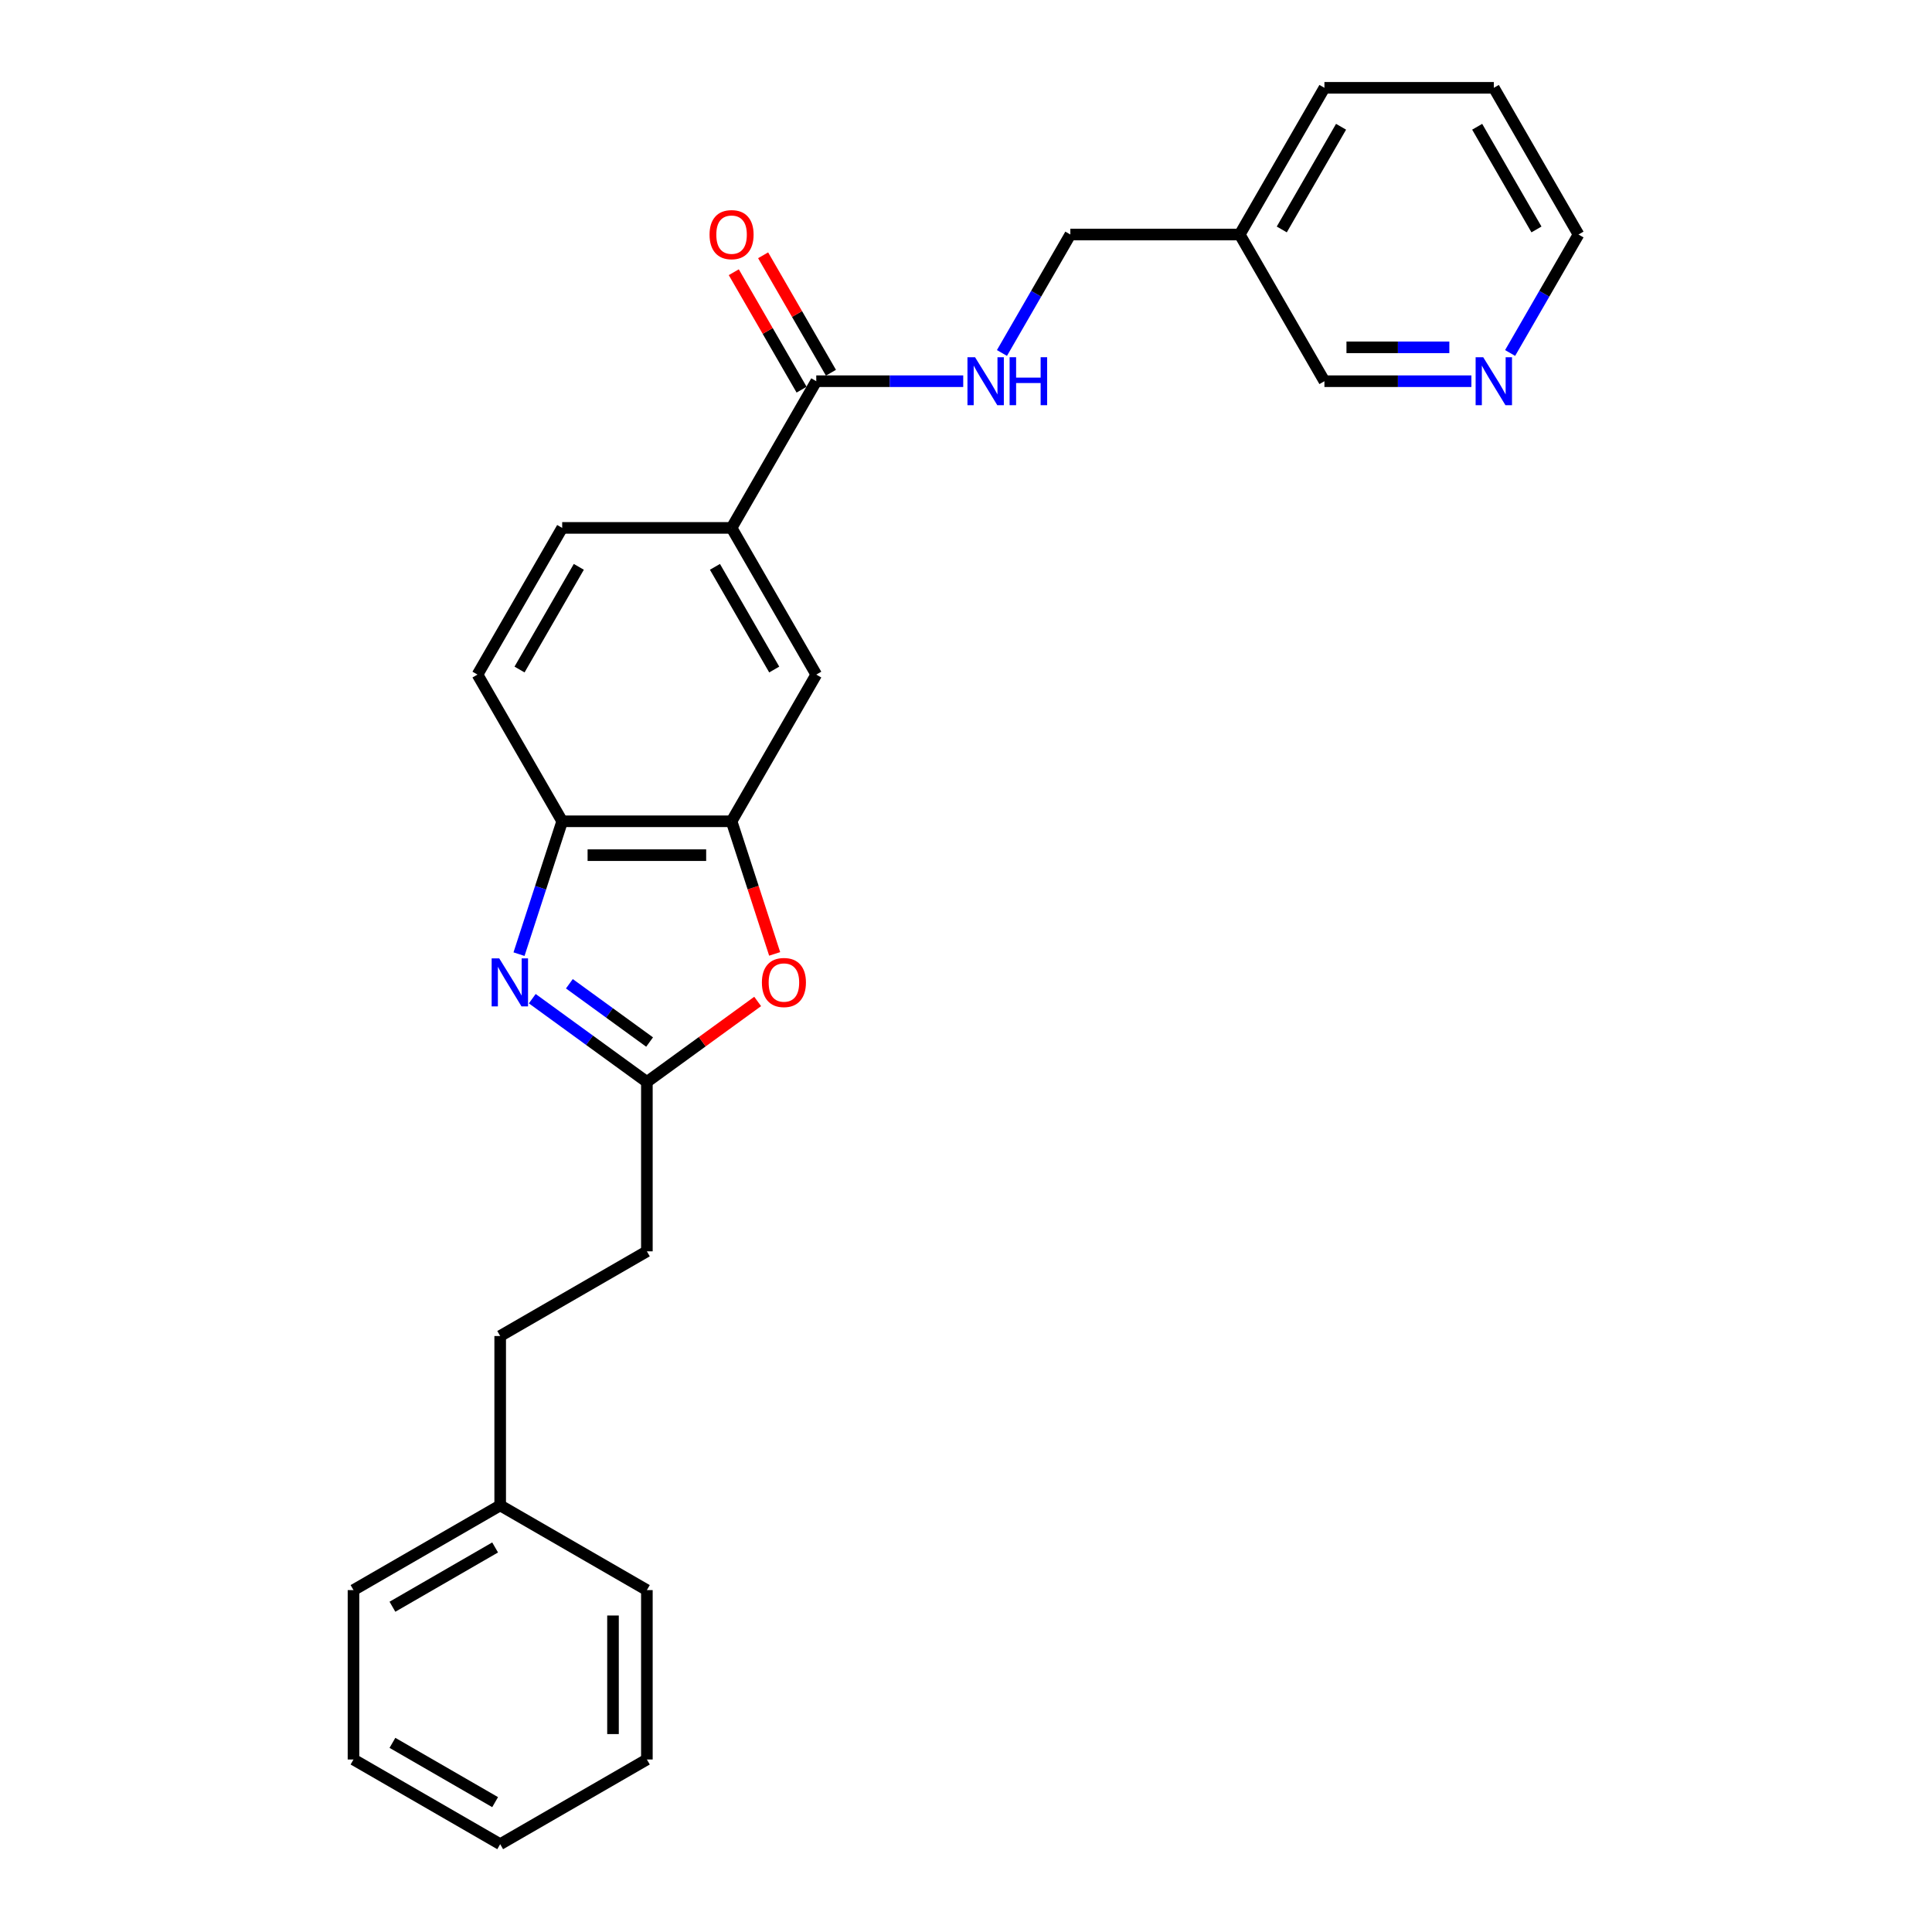 <?xml version='1.0' encoding='iso-8859-1'?>
<svg version='1.1' baseProfile='full'
              xmlns='http://www.w3.org/2000/svg'
                      xmlns:rdkit='http://www.rdkit.org/xml'
                      xmlns:xlink='http://www.w3.org/1999/xlink'
                  xml:space='preserve'
width='1000px' height='1000px' viewBox='0 0 1000 1000'>
<!-- END OF HEADER -->
<rect style='opacity:1.0;fill:#FFFFFF;stroke:none' width='1000' height='1000' x='0' y='0'> </rect>
<path class='bond-0' d='M 275.502,516.912 L 305.163,538.462' style='fill:none;fill-rule:evenodd;stroke:#0000FF;stroke-width:6px;stroke-linecap:butt;stroke-linejoin:miter;stroke-opacity:1' />
<path class='bond-0' d='M 305.163,538.462 L 334.824,560.012' style='fill:none;fill-rule:evenodd;stroke:#000000;stroke-width:6px;stroke-linecap:butt;stroke-linejoin:miter;stroke-opacity:1' />
<path class='bond-0' d='M 294.707,509.191 L 315.47,524.276' style='fill:none;fill-rule:evenodd;stroke:#0000FF;stroke-width:6px;stroke-linecap:butt;stroke-linejoin:miter;stroke-opacity:1' />
<path class='bond-0' d='M 315.47,524.276 L 336.233,539.361' style='fill:none;fill-rule:evenodd;stroke:#000000;stroke-width:6px;stroke-linecap:butt;stroke-linejoin:miter;stroke-opacity:1' />
<path class='bond-3' d='M 268.64,493.871 L 279.814,459.483' style='fill:none;fill-rule:evenodd;stroke:#0000FF;stroke-width:6px;stroke-linecap:butt;stroke-linejoin:miter;stroke-opacity:1' />
<path class='bond-3' d='M 279.814,459.483 L 290.987,425.095' style='fill:none;fill-rule:evenodd;stroke:#000000;stroke-width:6px;stroke-linecap:butt;stroke-linejoin:miter;stroke-opacity:1' />
<path class='bond-1' d='M 334.824,560.012 L 363.494,539.181' style='fill:none;fill-rule:evenodd;stroke:#000000;stroke-width:6px;stroke-linecap:butt;stroke-linejoin:miter;stroke-opacity:1' />
<path class='bond-1' d='M 363.494,539.181 L 392.164,518.351' style='fill:none;fill-rule:evenodd;stroke:#FF0000;stroke-width:6px;stroke-linecap:butt;stroke-linejoin:miter;stroke-opacity:1' />
<path class='bond-13' d='M 334.824,560.012 L 334.824,647.686' style='fill:none;fill-rule:evenodd;stroke:#000000;stroke-width:6px;stroke-linecap:butt;stroke-linejoin:miter;stroke-opacity:1' />
<path class='bond-26' d='M 400.962,493.731 L 389.812,459.413' style='fill:none;fill-rule:evenodd;stroke:#FF0000;stroke-width:6px;stroke-linecap:butt;stroke-linejoin:miter;stroke-opacity:1' />
<path class='bond-26' d='M 389.812,459.413 L 378.661,425.095' style='fill:none;fill-rule:evenodd;stroke:#000000;stroke-width:6px;stroke-linecap:butt;stroke-linejoin:miter;stroke-opacity:1' />
<path class='bond-2' d='M 378.661,425.095 L 290.987,425.095' style='fill:none;fill-rule:evenodd;stroke:#000000;stroke-width:6px;stroke-linecap:butt;stroke-linejoin:miter;stroke-opacity:1' />
<path class='bond-2' d='M 365.51,442.63 L 304.138,442.63' style='fill:none;fill-rule:evenodd;stroke:#000000;stroke-width:6px;stroke-linecap:butt;stroke-linejoin:miter;stroke-opacity:1' />
<path class='bond-6' d='M 378.661,425.095 L 422.498,349.167' style='fill:none;fill-rule:evenodd;stroke:#000000;stroke-width:6px;stroke-linecap:butt;stroke-linejoin:miter;stroke-opacity:1' />
<path class='bond-9' d='M 290.987,425.095 L 247.15,349.167' style='fill:none;fill-rule:evenodd;stroke:#000000;stroke-width:6px;stroke-linecap:butt;stroke-linejoin:miter;stroke-opacity:1' />
<path class='bond-4' d='M 422.498,197.311 L 378.661,273.239' style='fill:none;fill-rule:evenodd;stroke:#000000;stroke-width:6px;stroke-linecap:butt;stroke-linejoin:miter;stroke-opacity:1' />
<path class='bond-7' d='M 422.498,197.311 L 460.531,197.311' style='fill:none;fill-rule:evenodd;stroke:#000000;stroke-width:6px;stroke-linecap:butt;stroke-linejoin:miter;stroke-opacity:1' />
<path class='bond-7' d='M 460.531,197.311 L 498.564,197.311' style='fill:none;fill-rule:evenodd;stroke:#0000FF;stroke-width:6px;stroke-linecap:butt;stroke-linejoin:miter;stroke-opacity:1' />
<path class='bond-8' d='M 430.091,192.927 L 412.541,162.529' style='fill:none;fill-rule:evenodd;stroke:#000000;stroke-width:6px;stroke-linecap:butt;stroke-linejoin:miter;stroke-opacity:1' />
<path class='bond-8' d='M 412.541,162.529 L 394.991,132.131' style='fill:none;fill-rule:evenodd;stroke:#FF0000;stroke-width:6px;stroke-linecap:butt;stroke-linejoin:miter;stroke-opacity:1' />
<path class='bond-8' d='M 414.905,201.694 L 397.355,171.297' style='fill:none;fill-rule:evenodd;stroke:#000000;stroke-width:6px;stroke-linecap:butt;stroke-linejoin:miter;stroke-opacity:1' />
<path class='bond-8' d='M 397.355,171.297 L 379.805,140.899' style='fill:none;fill-rule:evenodd;stroke:#FF0000;stroke-width:6px;stroke-linecap:butt;stroke-linejoin:miter;stroke-opacity:1' />
<path class='bond-5' d='M 378.661,273.239 L 290.987,273.239' style='fill:none;fill-rule:evenodd;stroke:#000000;stroke-width:6px;stroke-linecap:butt;stroke-linejoin:miter;stroke-opacity:1' />
<path class='bond-27' d='M 378.661,273.239 L 422.498,349.167' style='fill:none;fill-rule:evenodd;stroke:#000000;stroke-width:6px;stroke-linecap:butt;stroke-linejoin:miter;stroke-opacity:1' />
<path class='bond-27' d='M 370.051,293.395 L 400.737,346.545' style='fill:none;fill-rule:evenodd;stroke:#000000;stroke-width:6px;stroke-linecap:butt;stroke-linejoin:miter;stroke-opacity:1' />
<path class='bond-14' d='M 518.606,182.704 L 536.308,152.043' style='fill:none;fill-rule:evenodd;stroke:#0000FF;stroke-width:6px;stroke-linecap:butt;stroke-linejoin:miter;stroke-opacity:1' />
<path class='bond-14' d='M 536.308,152.043 L 554.01,121.383' style='fill:none;fill-rule:evenodd;stroke:#000000;stroke-width:6px;stroke-linecap:butt;stroke-linejoin:miter;stroke-opacity:1' />
<path class='bond-11' d='M 247.15,349.167 L 290.987,273.239' style='fill:none;fill-rule:evenodd;stroke:#000000;stroke-width:6px;stroke-linecap:butt;stroke-linejoin:miter;stroke-opacity:1' />
<path class='bond-11' d='M 268.911,346.545 L 299.597,293.395' style='fill:none;fill-rule:evenodd;stroke:#000000;stroke-width:6px;stroke-linecap:butt;stroke-linejoin:miter;stroke-opacity:1' />
<path class='bond-10' d='M 761.587,197.311 L 723.554,197.311' style='fill:none;fill-rule:evenodd;stroke:#0000FF;stroke-width:6px;stroke-linecap:butt;stroke-linejoin:miter;stroke-opacity:1' />
<path class='bond-10' d='M 723.554,197.311 L 685.521,197.311' style='fill:none;fill-rule:evenodd;stroke:#000000;stroke-width:6px;stroke-linecap:butt;stroke-linejoin:miter;stroke-opacity:1' />
<path class='bond-10' d='M 750.177,179.776 L 723.554,179.776' style='fill:none;fill-rule:evenodd;stroke:#0000FF;stroke-width:6px;stroke-linecap:butt;stroke-linejoin:miter;stroke-opacity:1' />
<path class='bond-10' d='M 723.554,179.776 L 696.931,179.776' style='fill:none;fill-rule:evenodd;stroke:#000000;stroke-width:6px;stroke-linecap:butt;stroke-linejoin:miter;stroke-opacity:1' />
<path class='bond-29' d='M 781.628,182.704 L 799.33,152.043' style='fill:none;fill-rule:evenodd;stroke:#0000FF;stroke-width:6px;stroke-linecap:butt;stroke-linejoin:miter;stroke-opacity:1' />
<path class='bond-29' d='M 799.33,152.043 L 817.032,121.383' style='fill:none;fill-rule:evenodd;stroke:#000000;stroke-width:6px;stroke-linecap:butt;stroke-linejoin:miter;stroke-opacity:1' />
<path class='bond-12' d='M 641.684,121.383 L 554.01,121.383' style='fill:none;fill-rule:evenodd;stroke:#000000;stroke-width:6px;stroke-linecap:butt;stroke-linejoin:miter;stroke-opacity:1' />
<path class='bond-17' d='M 641.684,121.383 L 685.521,197.311' style='fill:none;fill-rule:evenodd;stroke:#000000;stroke-width:6px;stroke-linecap:butt;stroke-linejoin:miter;stroke-opacity:1' />
<path class='bond-19' d='M 641.684,121.383 L 685.521,45.455' style='fill:none;fill-rule:evenodd;stroke:#000000;stroke-width:6px;stroke-linecap:butt;stroke-linejoin:miter;stroke-opacity:1' />
<path class='bond-19' d='M 663.445,118.761 L 694.131,65.611' style='fill:none;fill-rule:evenodd;stroke:#000000;stroke-width:6px;stroke-linecap:butt;stroke-linejoin:miter;stroke-opacity:1' />
<path class='bond-15' d='M 334.824,647.686 L 258.896,691.523' style='fill:none;fill-rule:evenodd;stroke:#000000;stroke-width:6px;stroke-linecap:butt;stroke-linejoin:miter;stroke-opacity:1' />
<path class='bond-16' d='M 258.896,691.523 L 258.896,779.197' style='fill:none;fill-rule:evenodd;stroke:#000000;stroke-width:6px;stroke-linecap:butt;stroke-linejoin:miter;stroke-opacity:1' />
<path class='bond-20' d='M 258.896,779.197 L 182.968,823.034' style='fill:none;fill-rule:evenodd;stroke:#000000;stroke-width:6px;stroke-linecap:butt;stroke-linejoin:miter;stroke-opacity:1' />
<path class='bond-20' d='M 256.274,800.958 L 203.125,831.644' style='fill:none;fill-rule:evenodd;stroke:#000000;stroke-width:6px;stroke-linecap:butt;stroke-linejoin:miter;stroke-opacity:1' />
<path class='bond-21' d='M 258.896,779.197 L 334.824,823.034' style='fill:none;fill-rule:evenodd;stroke:#000000;stroke-width:6px;stroke-linecap:butt;stroke-linejoin:miter;stroke-opacity:1' />
<path class='bond-18' d='M 817.032,121.383 L 773.195,45.455' style='fill:none;fill-rule:evenodd;stroke:#000000;stroke-width:6px;stroke-linecap:butt;stroke-linejoin:miter;stroke-opacity:1' />
<path class='bond-18' d='M 795.271,118.761 L 764.585,65.611' style='fill:none;fill-rule:evenodd;stroke:#000000;stroke-width:6px;stroke-linecap:butt;stroke-linejoin:miter;stroke-opacity:1' />
<path class='bond-22' d='M 685.521,45.455 L 773.195,45.455' style='fill:none;fill-rule:evenodd;stroke:#000000;stroke-width:6px;stroke-linecap:butt;stroke-linejoin:miter;stroke-opacity:1' />
<path class='bond-23' d='M 182.968,823.034 L 182.968,910.708' style='fill:none;fill-rule:evenodd;stroke:#000000;stroke-width:6px;stroke-linecap:butt;stroke-linejoin:miter;stroke-opacity:1' />
<path class='bond-24' d='M 334.824,823.034 L 334.824,910.708' style='fill:none;fill-rule:evenodd;stroke:#000000;stroke-width:6px;stroke-linecap:butt;stroke-linejoin:miter;stroke-opacity:1' />
<path class='bond-24' d='M 317.289,836.185 L 317.289,897.557' style='fill:none;fill-rule:evenodd;stroke:#000000;stroke-width:6px;stroke-linecap:butt;stroke-linejoin:miter;stroke-opacity:1' />
<path class='bond-28' d='M 182.968,910.708 L 258.896,954.545' style='fill:none;fill-rule:evenodd;stroke:#000000;stroke-width:6px;stroke-linecap:butt;stroke-linejoin:miter;stroke-opacity:1' />
<path class='bond-28' d='M 203.125,902.098 L 256.274,932.784' style='fill:none;fill-rule:evenodd;stroke:#000000;stroke-width:6px;stroke-linecap:butt;stroke-linejoin:miter;stroke-opacity:1' />
<path class='bond-25' d='M 334.824,910.708 L 258.896,954.545' style='fill:none;fill-rule:evenodd;stroke:#000000;stroke-width:6px;stroke-linecap:butt;stroke-linejoin:miter;stroke-opacity:1' />
<path  class='atom-0' d='M 258.406 496.063
L 266.542 509.214
Q 267.349 510.512, 268.646 512.862
Q 269.944 515.211, 270.014 515.352
L 270.014 496.063
L 273.31 496.063
L 273.31 520.893
L 269.909 520.893
L 261.176 506.514
Q 260.159 504.831, 259.072 502.902
Q 258.02 500.973, 257.704 500.377
L 257.704 520.893
L 254.478 520.893
L 254.478 496.063
L 258.406 496.063
' fill='#0000FF'/>
<path  class='atom-2' d='M 394.356 508.548
Q 394.356 502.586, 397.302 499.255
Q 400.248 495.923, 405.754 495.923
Q 411.26 495.923, 414.206 499.255
Q 417.152 502.586, 417.152 508.548
Q 417.152 514.58, 414.171 518.017
Q 411.19 521.419, 405.754 521.419
Q 400.283 521.419, 397.302 518.017
Q 394.356 514.615, 394.356 508.548
M 405.754 518.613
Q 409.541 518.613, 411.576 516.088
Q 413.645 513.528, 413.645 508.548
Q 413.645 503.673, 411.576 501.219
Q 409.541 498.729, 405.754 498.729
Q 401.966 498.729, 399.897 501.184
Q 397.863 503.638, 397.863 508.548
Q 397.863 513.563, 399.897 516.088
Q 401.966 518.613, 405.754 518.613
' fill='#FF0000'/>
<path  class='atom-8' d='M 504.684 184.896
L 512.82 198.047
Q 513.627 199.345, 514.924 201.694
Q 516.222 204.044, 516.292 204.184
L 516.292 184.896
L 519.589 184.896
L 519.589 209.725
L 516.187 209.725
L 507.455 195.347
Q 506.438 193.663, 505.35 191.735
Q 504.298 189.806, 503.983 189.21
L 503.983 209.725
L 500.756 209.725
L 500.756 184.896
L 504.684 184.896
' fill='#0000FF'/>
<path  class='atom-8' d='M 522.57 184.896
L 525.936 184.896
L 525.936 195.452
L 538.631 195.452
L 538.631 184.896
L 541.998 184.896
L 541.998 209.725
L 538.631 209.725
L 538.631 198.258
L 525.936 198.258
L 525.936 209.725
L 522.57 209.725
L 522.57 184.896
' fill='#0000FF'/>
<path  class='atom-9' d='M 367.264 121.453
Q 367.264 115.491, 370.209 112.159
Q 373.155 108.828, 378.661 108.828
Q 384.167 108.828, 387.113 112.159
Q 390.059 115.491, 390.059 121.453
Q 390.059 127.485, 387.078 130.922
Q 384.097 134.323, 378.661 134.323
Q 373.19 134.323, 370.209 130.922
Q 367.264 127.52, 367.264 121.453
M 378.661 131.518
Q 382.449 131.518, 384.483 128.993
Q 386.552 126.433, 386.552 121.453
Q 386.552 116.578, 384.483 114.123
Q 382.449 111.633, 378.661 111.633
Q 374.874 111.633, 372.805 114.088
Q 370.77 116.543, 370.77 121.453
Q 370.77 126.468, 372.805 128.993
Q 374.874 131.518, 378.661 131.518
' fill='#FF0000'/>
<path  class='atom-11' d='M 767.707 184.896
L 775.843 198.047
Q 776.649 199.345, 777.947 201.694
Q 779.245 204.044, 779.315 204.184
L 779.315 184.896
L 782.611 184.896
L 782.611 209.725
L 779.209 209.725
L 770.477 195.347
Q 769.46 193.663, 768.373 191.735
Q 767.321 189.806, 767.005 189.21
L 767.005 209.725
L 763.779 209.725
L 763.779 184.896
L 767.707 184.896
' fill='#0000FF'/>
</svg>
